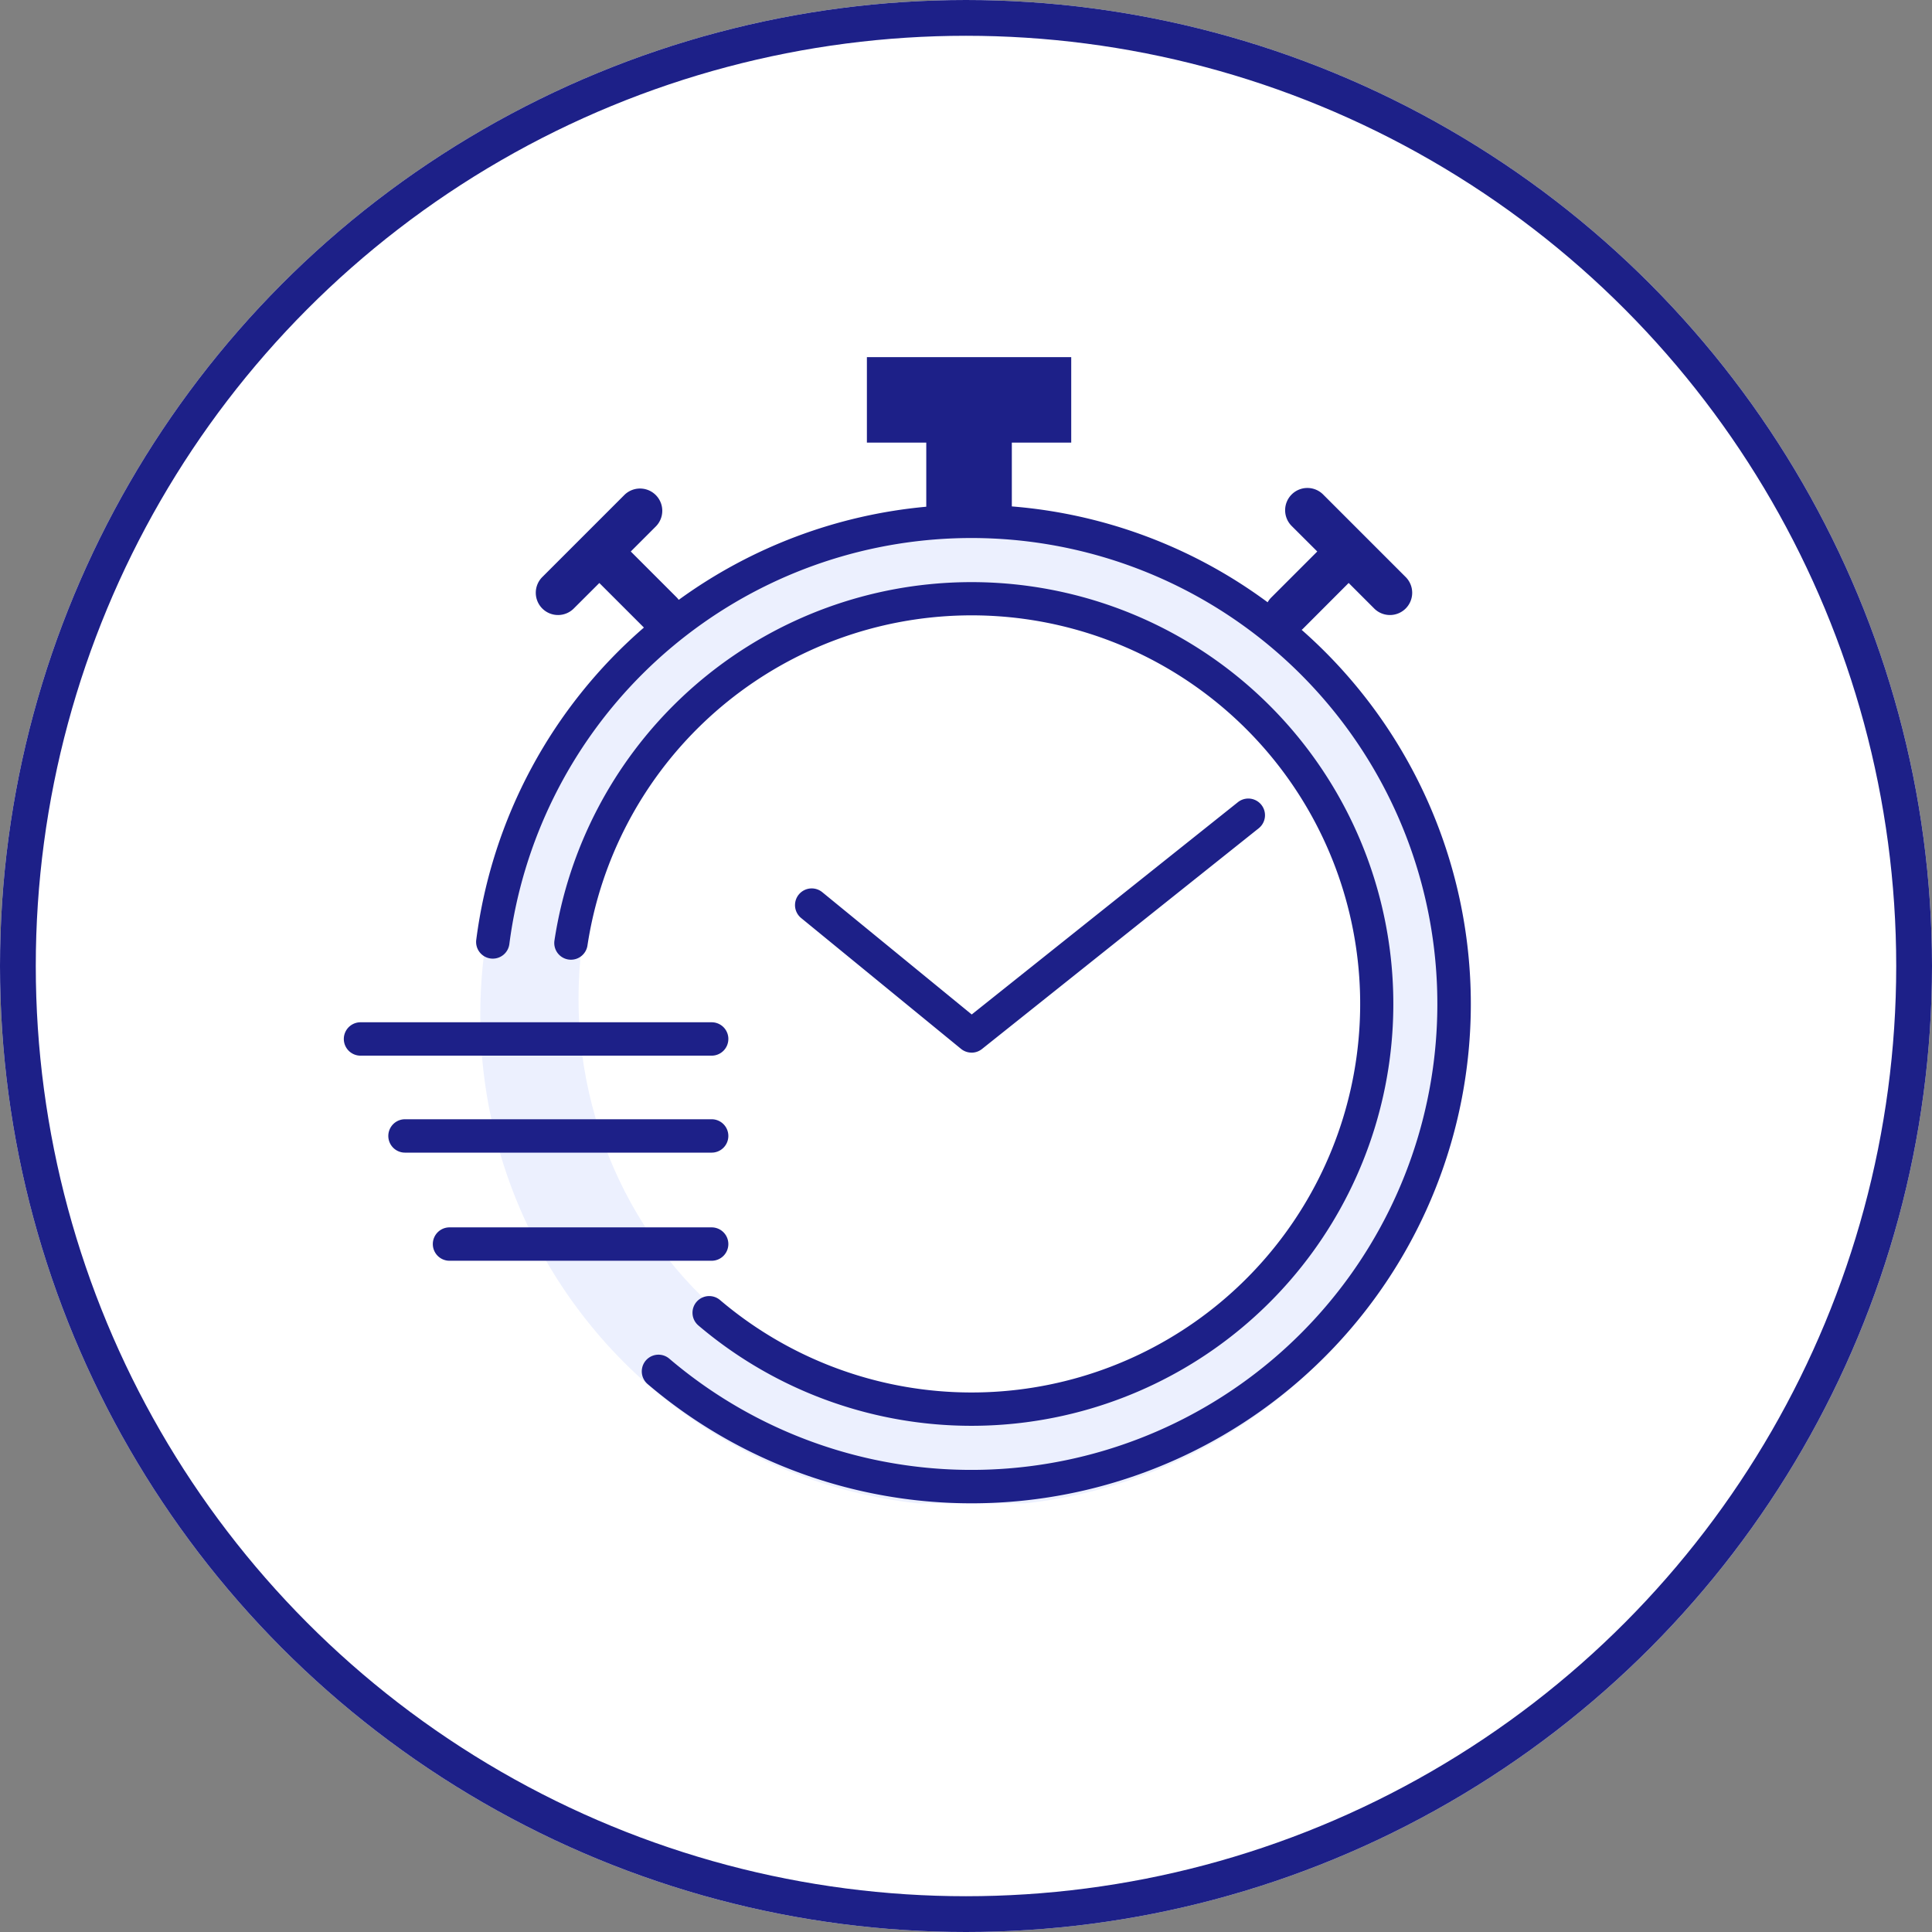 <svg xmlns="http://www.w3.org/2000/svg" xmlns:xlink="http://www.w3.org/1999/xlink" width="108" height="108" viewBox="0 0 108 108">
  <rect x="0" y="0" width="108" height="108" fill="#808080" stroke="none"/>
  <defs>
    <clipPath id="clip-path">
      <rect id="Rectangle_201" data-name="Rectangle 201" width="63" height="64.074" fill="#1d2088"/>
    </clipPath>
  </defs>
  <g id="Logo" transform="translate(-13 -13)">
    <g id="Ellipse_11" data-name="Ellipse 11" transform="translate(13 13)" fill="#fff" stroke="#1d2088" stroke-width="2">
      <circle cx="54" cy="54" r="54" stroke="none"/>
      <circle cx="54" cy="54" r="53" fill="none"/>
    </g>
    <circle id="Ellipse_12" data-name="Ellipse 12" cx="48.508" cy="48.508" r="48.508" transform="translate(18.492 18.492)" fill="none"/>
    <g id="Group_326" data-name="Group 326" transform="translate(32.22 32.963)">
      <g id="Group_325" data-name="Group 325" clip-path="url(#clip-path)">
        <circle id="Ellipse_21" data-name="Ellipse 21" cx="27.458" cy="27.458" r="27.458" transform="translate(7.627 9.325)" fill="#ecf0fe"/>
        <ellipse id="Ellipse_22" data-name="Ellipse 22" cx="21.966" cy="22.881" rx="21.966" ry="22.881" transform="translate(13.119 12.986)" fill="#fff"/>
        <path id="Path_466" data-name="Path 466" d="M63,36.161A27.914,27.914,0,0,1,16.984,57.408a.933.933,0,0,1,1.211-1.42,26.046,26.046,0,1,0-8.939-23.2.933.933,0,1,1-1.85-.239,27.8,27.8,0,0,1,9.369-17.431l-2.492-2.491L12.87,14.037a1.244,1.244,0,1,1-1.759-1.759l4.583-4.583a1.244,1.244,0,0,1,1.759,1.759l-1.412,1.412,2.574,2.574a1.216,1.216,0,0,1,.106.129A27.849,27.849,0,0,1,32.559,8.363V4.779H29.24V0H40.662V4.779h-3.32V8.346a27.757,27.757,0,0,1,14.3,5.359,1.23,1.23,0,0,1,.2-.265l2.574-2.574L53,9.454a1.244,1.244,0,1,1,1.759-1.759l4.583,4.583a1.244,1.244,0,1,1-1.759,1.759l-1.412-1.412L53.6,15.2c-.017.017-.039.03-.057.046A27.85,27.85,0,0,1,63,36.161M19.714,52.816a.932.932,0,0,0,.106,1.315,23.581,23.581,0,1,0-8.045-21.523.933.933,0,1,0,1.845.279,21.721,21.721,0,1,1,7.41,19.823.934.934,0,0,0-1.315.106m1.781-14.7a.933.933,0,0,0-.933-.933H.933a.933.933,0,1,0,0,1.866H20.562a.933.933,0,0,0,.933-.933m0,5.421a.933.933,0,0,0-.933-.933H3.42a.933.933,0,0,0,0,1.866H20.562a.933.933,0,0,0,.933-.933m0,6.044a.933.933,0,0,0-.933-.933H5.908a.933.933,0,1,0,0,1.866H20.562a.933.933,0,0,0,.933-.933m13.592-10.7a.935.935,0,0,0,.582-.2L51.157,26.327a.933.933,0,0,0-1.164-1.458L35.1,36.747l-8.354-6.836a.933.933,0,1,0-1.182,1.444L34.5,38.668a.931.931,0,0,0,.591.211" fill="#1d2088"/>
      </g>
    </g>
  </g>
</svg>
